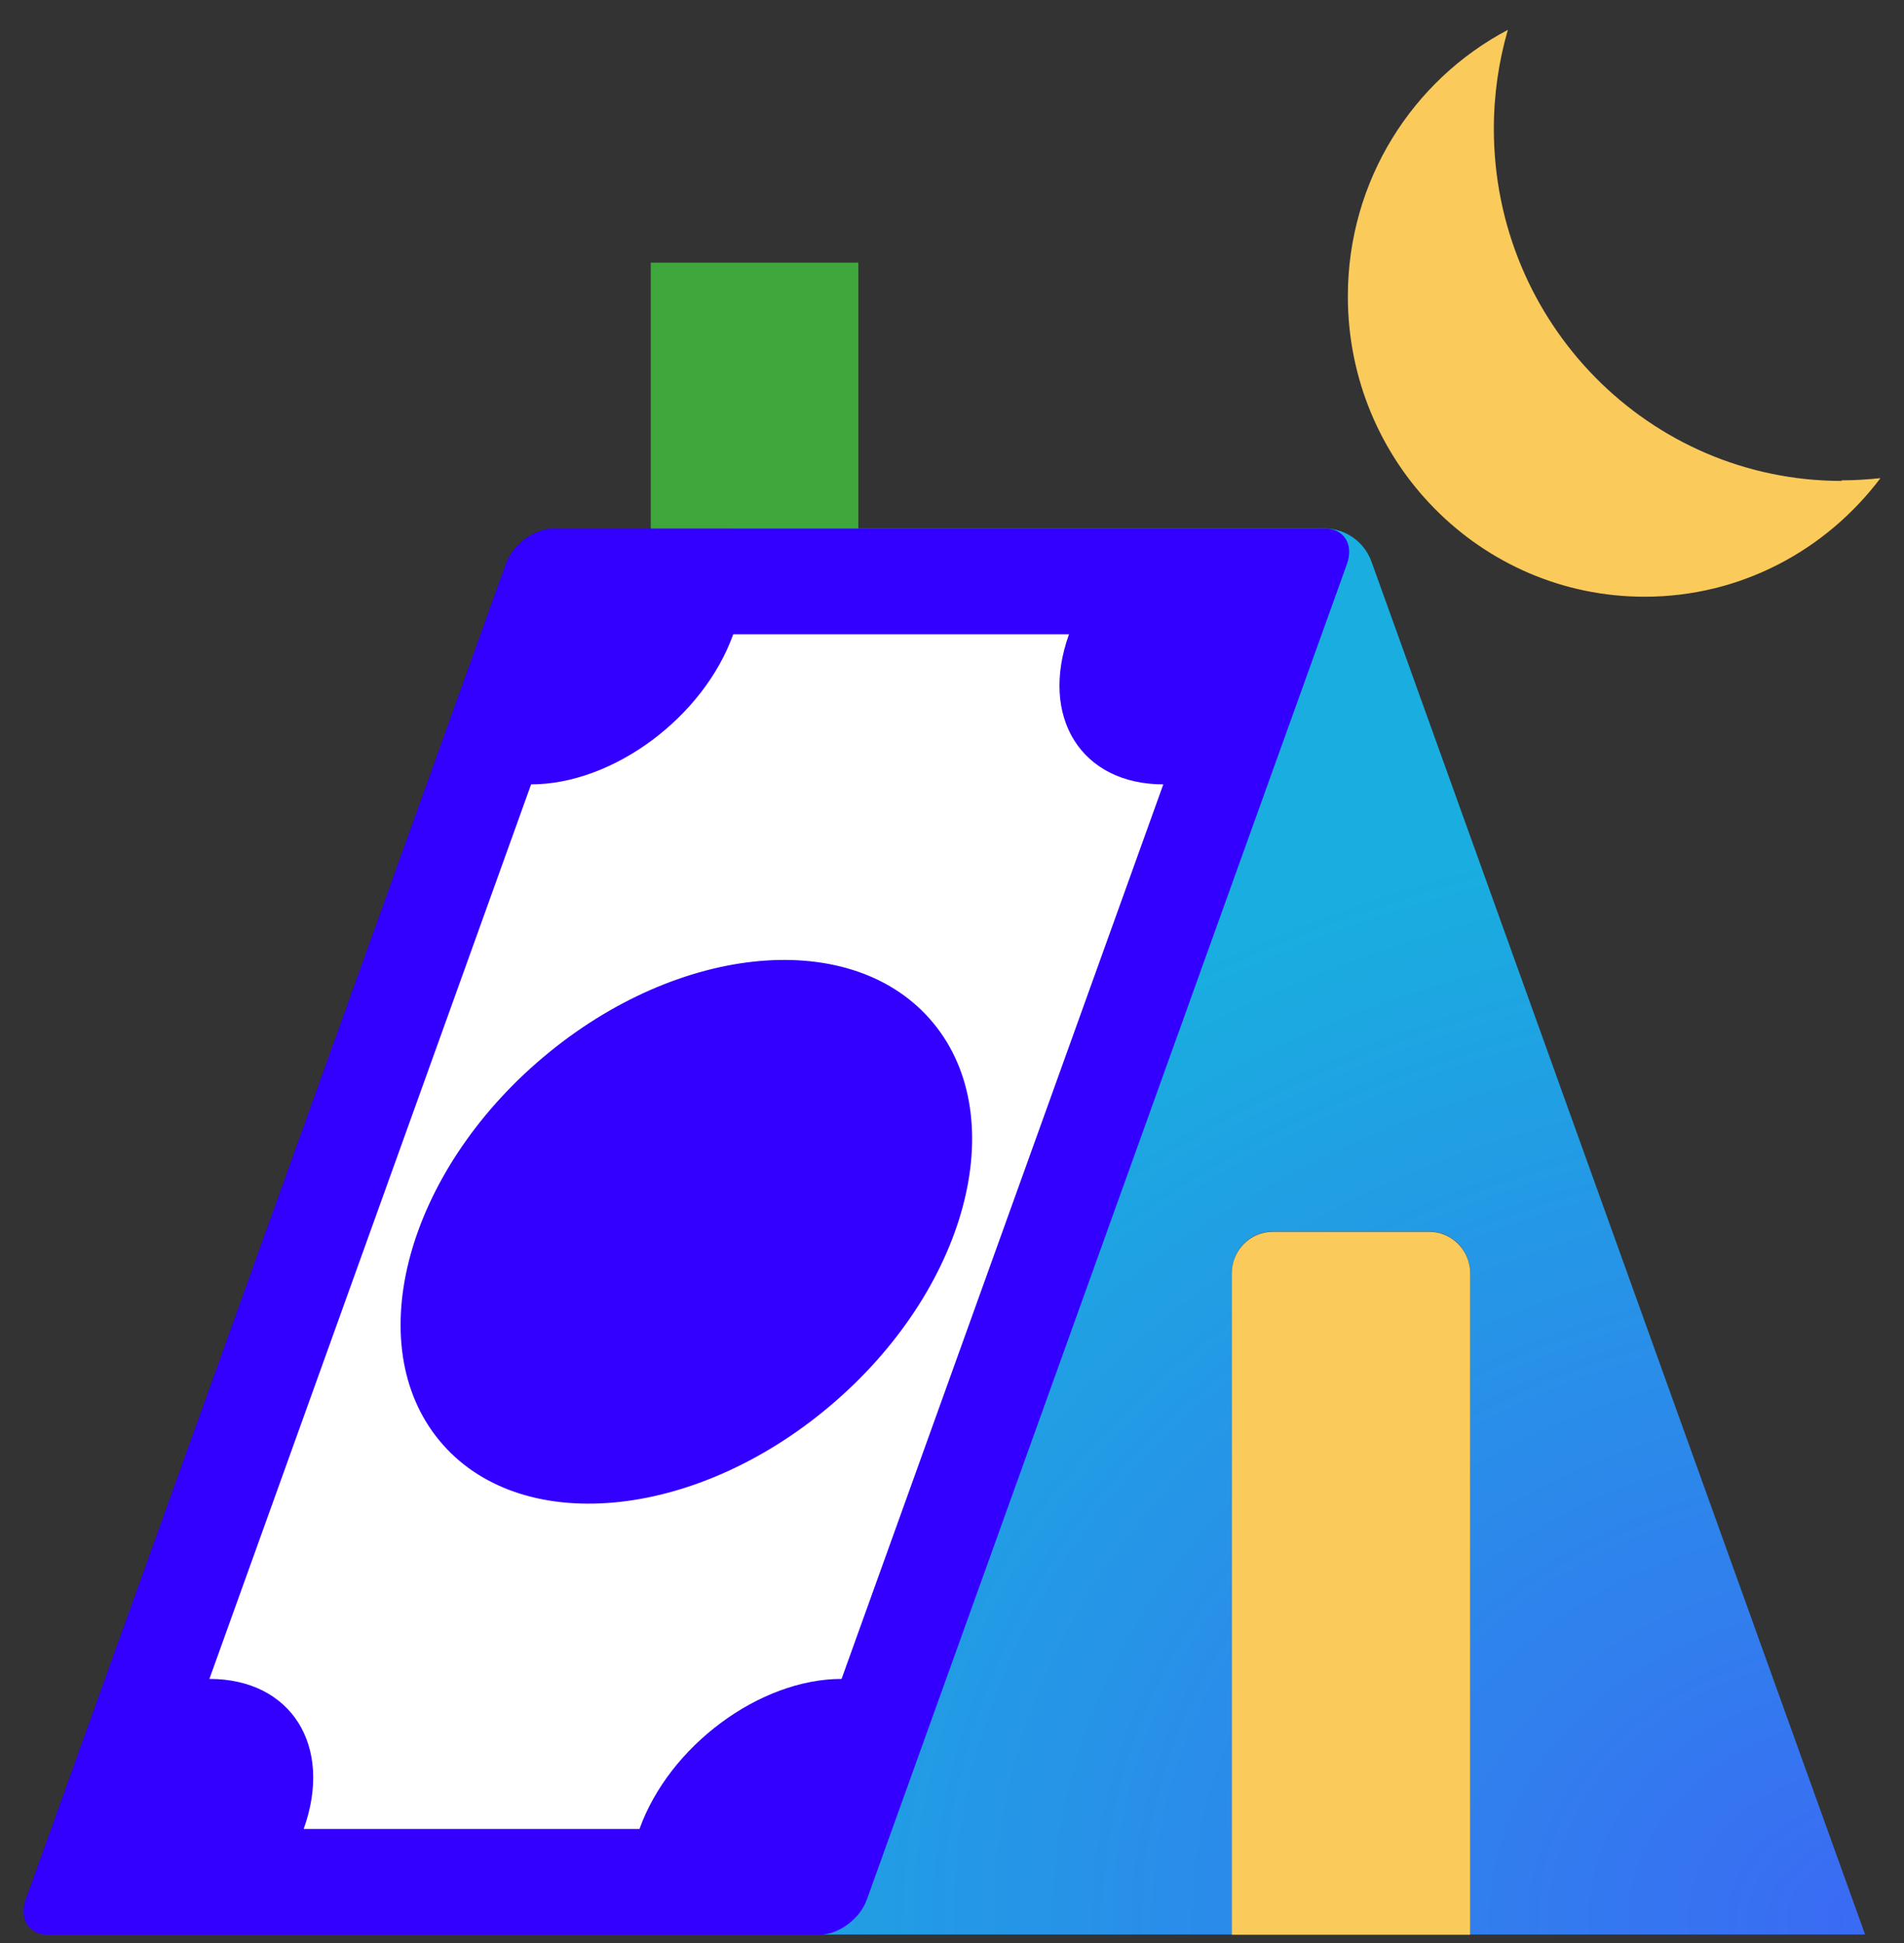 <svg width="50" height="51" viewBox="0 0 50 51" fill="none" xmlns="http://www.w3.org/2000/svg">
<rect x="0" y="0" width="50" height="51" fill="#333333" stroke="none"/>
<g clip-path="url(#clip0_6745_16215)">
<path d="M22.541 6.894H17.089V14.603H22.541V6.894Z" fill="#3FA73B"/>
<path d="M32.347 33.413C32.347 32.814 32.831 32.325 33.423 32.325H37.532C38.124 32.325 38.608 32.814 38.608 33.413V50.777H48.978L36.016 14.742C35.828 14.223 35.337 13.873 34.788 13.873H19.248V50.777H32.347V33.413Z" fill="url(#paint0_radial_6745_16215)"/>
<path d="M35.373 14.8L22.765 49.856C22.584 50.368 22.021 50.784 21.515 50.784H1.26C0.754 50.784 0.494 50.368 0.675 49.856L13.283 14.8C13.464 14.289 14.027 13.873 14.532 13.873H34.788C35.294 13.873 35.554 14.289 35.373 14.8Z" fill="#3300FF"/>
<path d="M28.072 16.649H19.255C18.475 18.827 16.099 20.588 13.947 20.588L5.499 44.068C7.651 44.068 8.755 45.83 7.975 48.007H16.793C17.573 45.83 19.948 44.068 22.1 44.068L30.549 20.588C28.397 20.588 27.292 18.827 28.072 16.649Z" fill="white"/>
<path d="M21.794 36.905C25.377 33.88 26.594 29.38 24.511 26.855C22.429 24.329 17.837 24.734 14.254 27.759C10.671 30.784 9.454 35.284 11.537 37.81C13.619 40.335 18.212 39.931 21.794 36.905Z" fill="#3300FF"/>
<path d="M33.423 32.332H37.532C38.124 32.332 38.608 32.822 38.608 33.421V50.784H32.347V33.421C32.347 32.822 32.831 32.332 33.423 32.332Z" fill="#FACA5B"/>
<path d="M48.364 12.623C43.316 12.623 39.229 8.487 39.229 3.378C39.229 2.48 39.359 1.61 39.597 0.784C37.099 2.1 35.395 4.738 35.395 7.778C35.395 12.133 38.883 15.663 43.187 15.663C45.714 15.663 47.953 14.443 49.382 12.55C49.043 12.586 48.704 12.608 48.357 12.608L48.364 12.623Z" fill="#FACA5B"/>
</g>
<defs>
<radialGradient id="paint0_radial_6745_16215" cx="0" cy="0" r="1" gradientUnits="userSpaceOnUse" gradientTransform="translate(49.086 50.527) scale(35.025 29.277)">
<stop stop-color="#3B6AF4"/>
<stop offset="1" stop-color="#19AEDF"/>
</radialGradient>
<clipPath id="clip0_6745_16215">
<rect width="50" height="50" fill="white" transform="translate(0 0.784)"/>
</clipPath>
</defs>
</svg>

